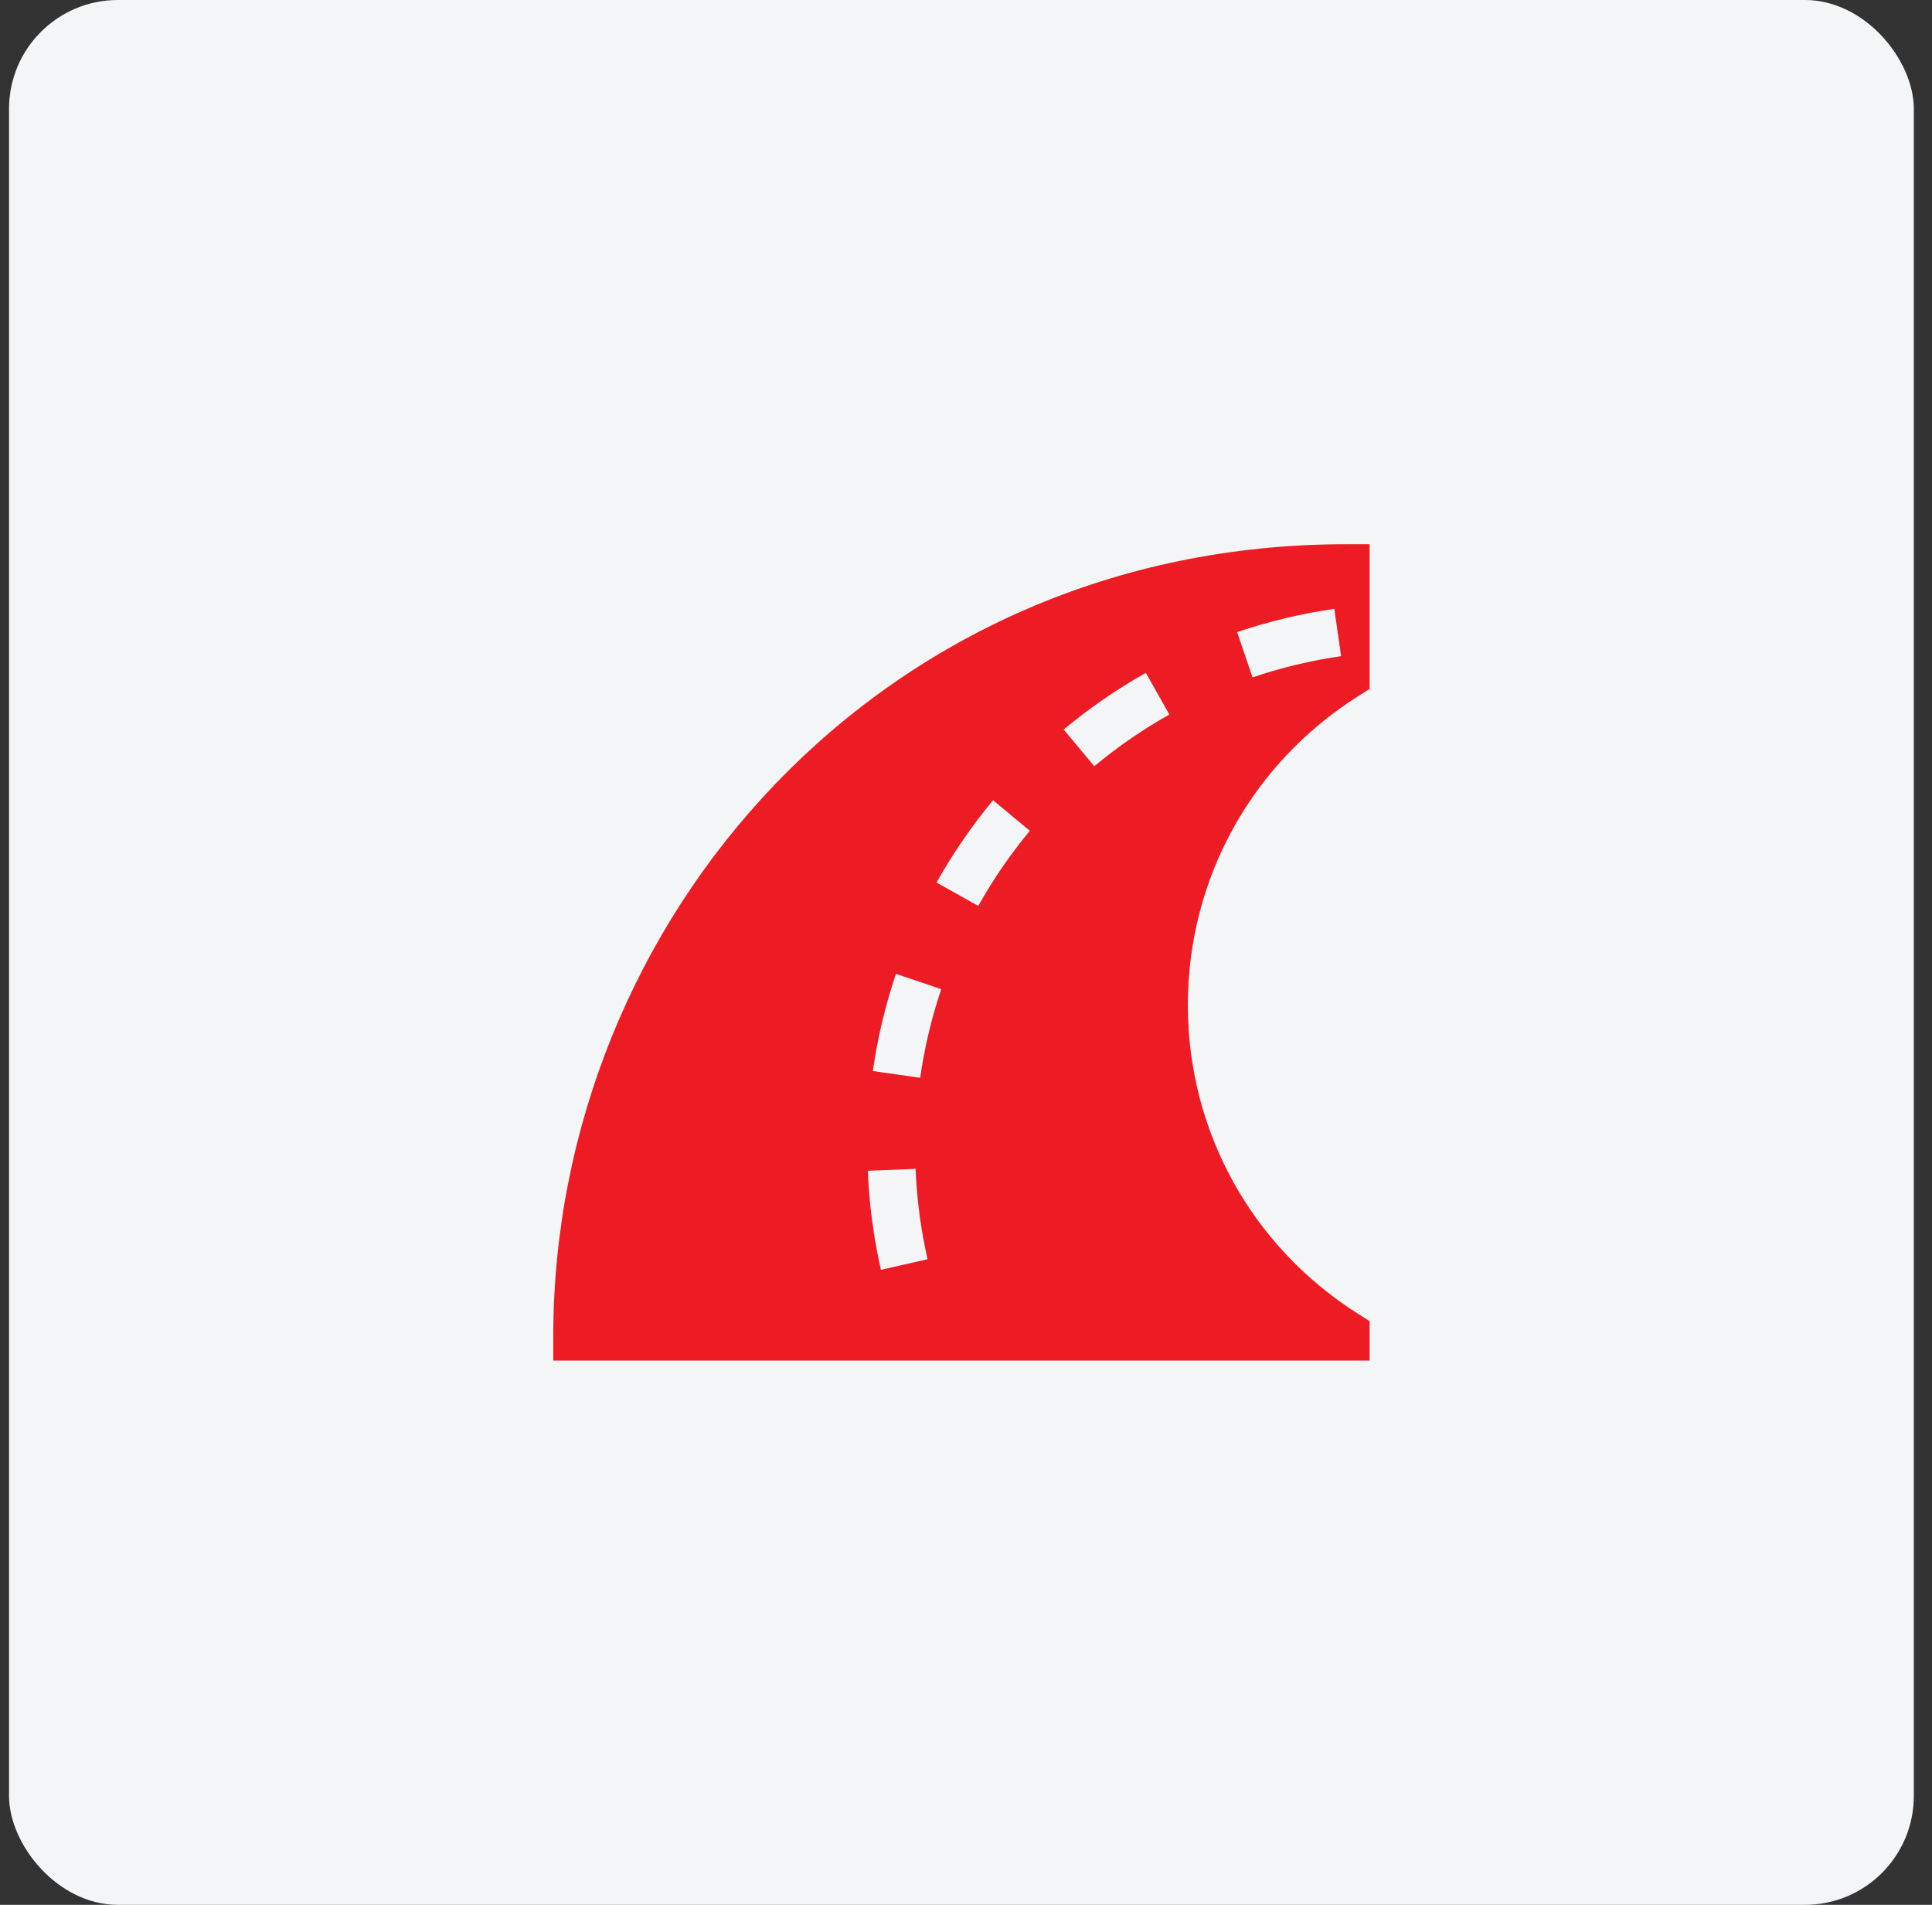 <svg width="71" height="70" viewBox="0 0 71 70" fill="none" xmlns="http://www.w3.org/2000/svg">
<rect x="0" y="0" width="71" height="70" fill="#333333" stroke="none"/>
<rect x="0.332" width="70" height="70" rx="4" fill="#F3F5F6"/>
<path d="M49.922 25.577L50.332 25.318V20H49.453C32.402 20 20.332 33.77 20.332 49.121V50H50.332V48.549L49.922 48.29C45.996 45.813 43.652 41.568 43.652 36.934C43.652 32.299 45.996 28.054 49.922 25.577ZM32.373 46.664C32.103 45.475 31.941 44.251 31.891 43.024L33.648 42.954C33.693 44.073 33.84 45.19 34.087 46.275L32.373 46.664ZM33.816 39.607L32.076 39.359C32.248 38.147 32.534 36.945 32.926 35.787L34.591 36.35C34.234 37.406 33.974 38.502 33.816 39.607ZM35.951 33.291L34.417 32.432C35.014 31.366 35.713 30.348 36.495 29.407L37.847 30.53C37.133 31.389 36.495 32.318 35.951 33.291ZM40.214 28.159L39.089 26.809C40.029 26.025 41.046 25.324 42.111 24.726L42.972 26.258C42 26.804 41.072 27.444 40.214 28.159ZM45.464 23.229C46.621 22.836 47.823 22.548 49.035 22.373L49.285 24.113C48.18 24.272 47.084 24.535 46.03 24.893L45.464 23.229Z" fill="#ED1C24"/>
</svg>
